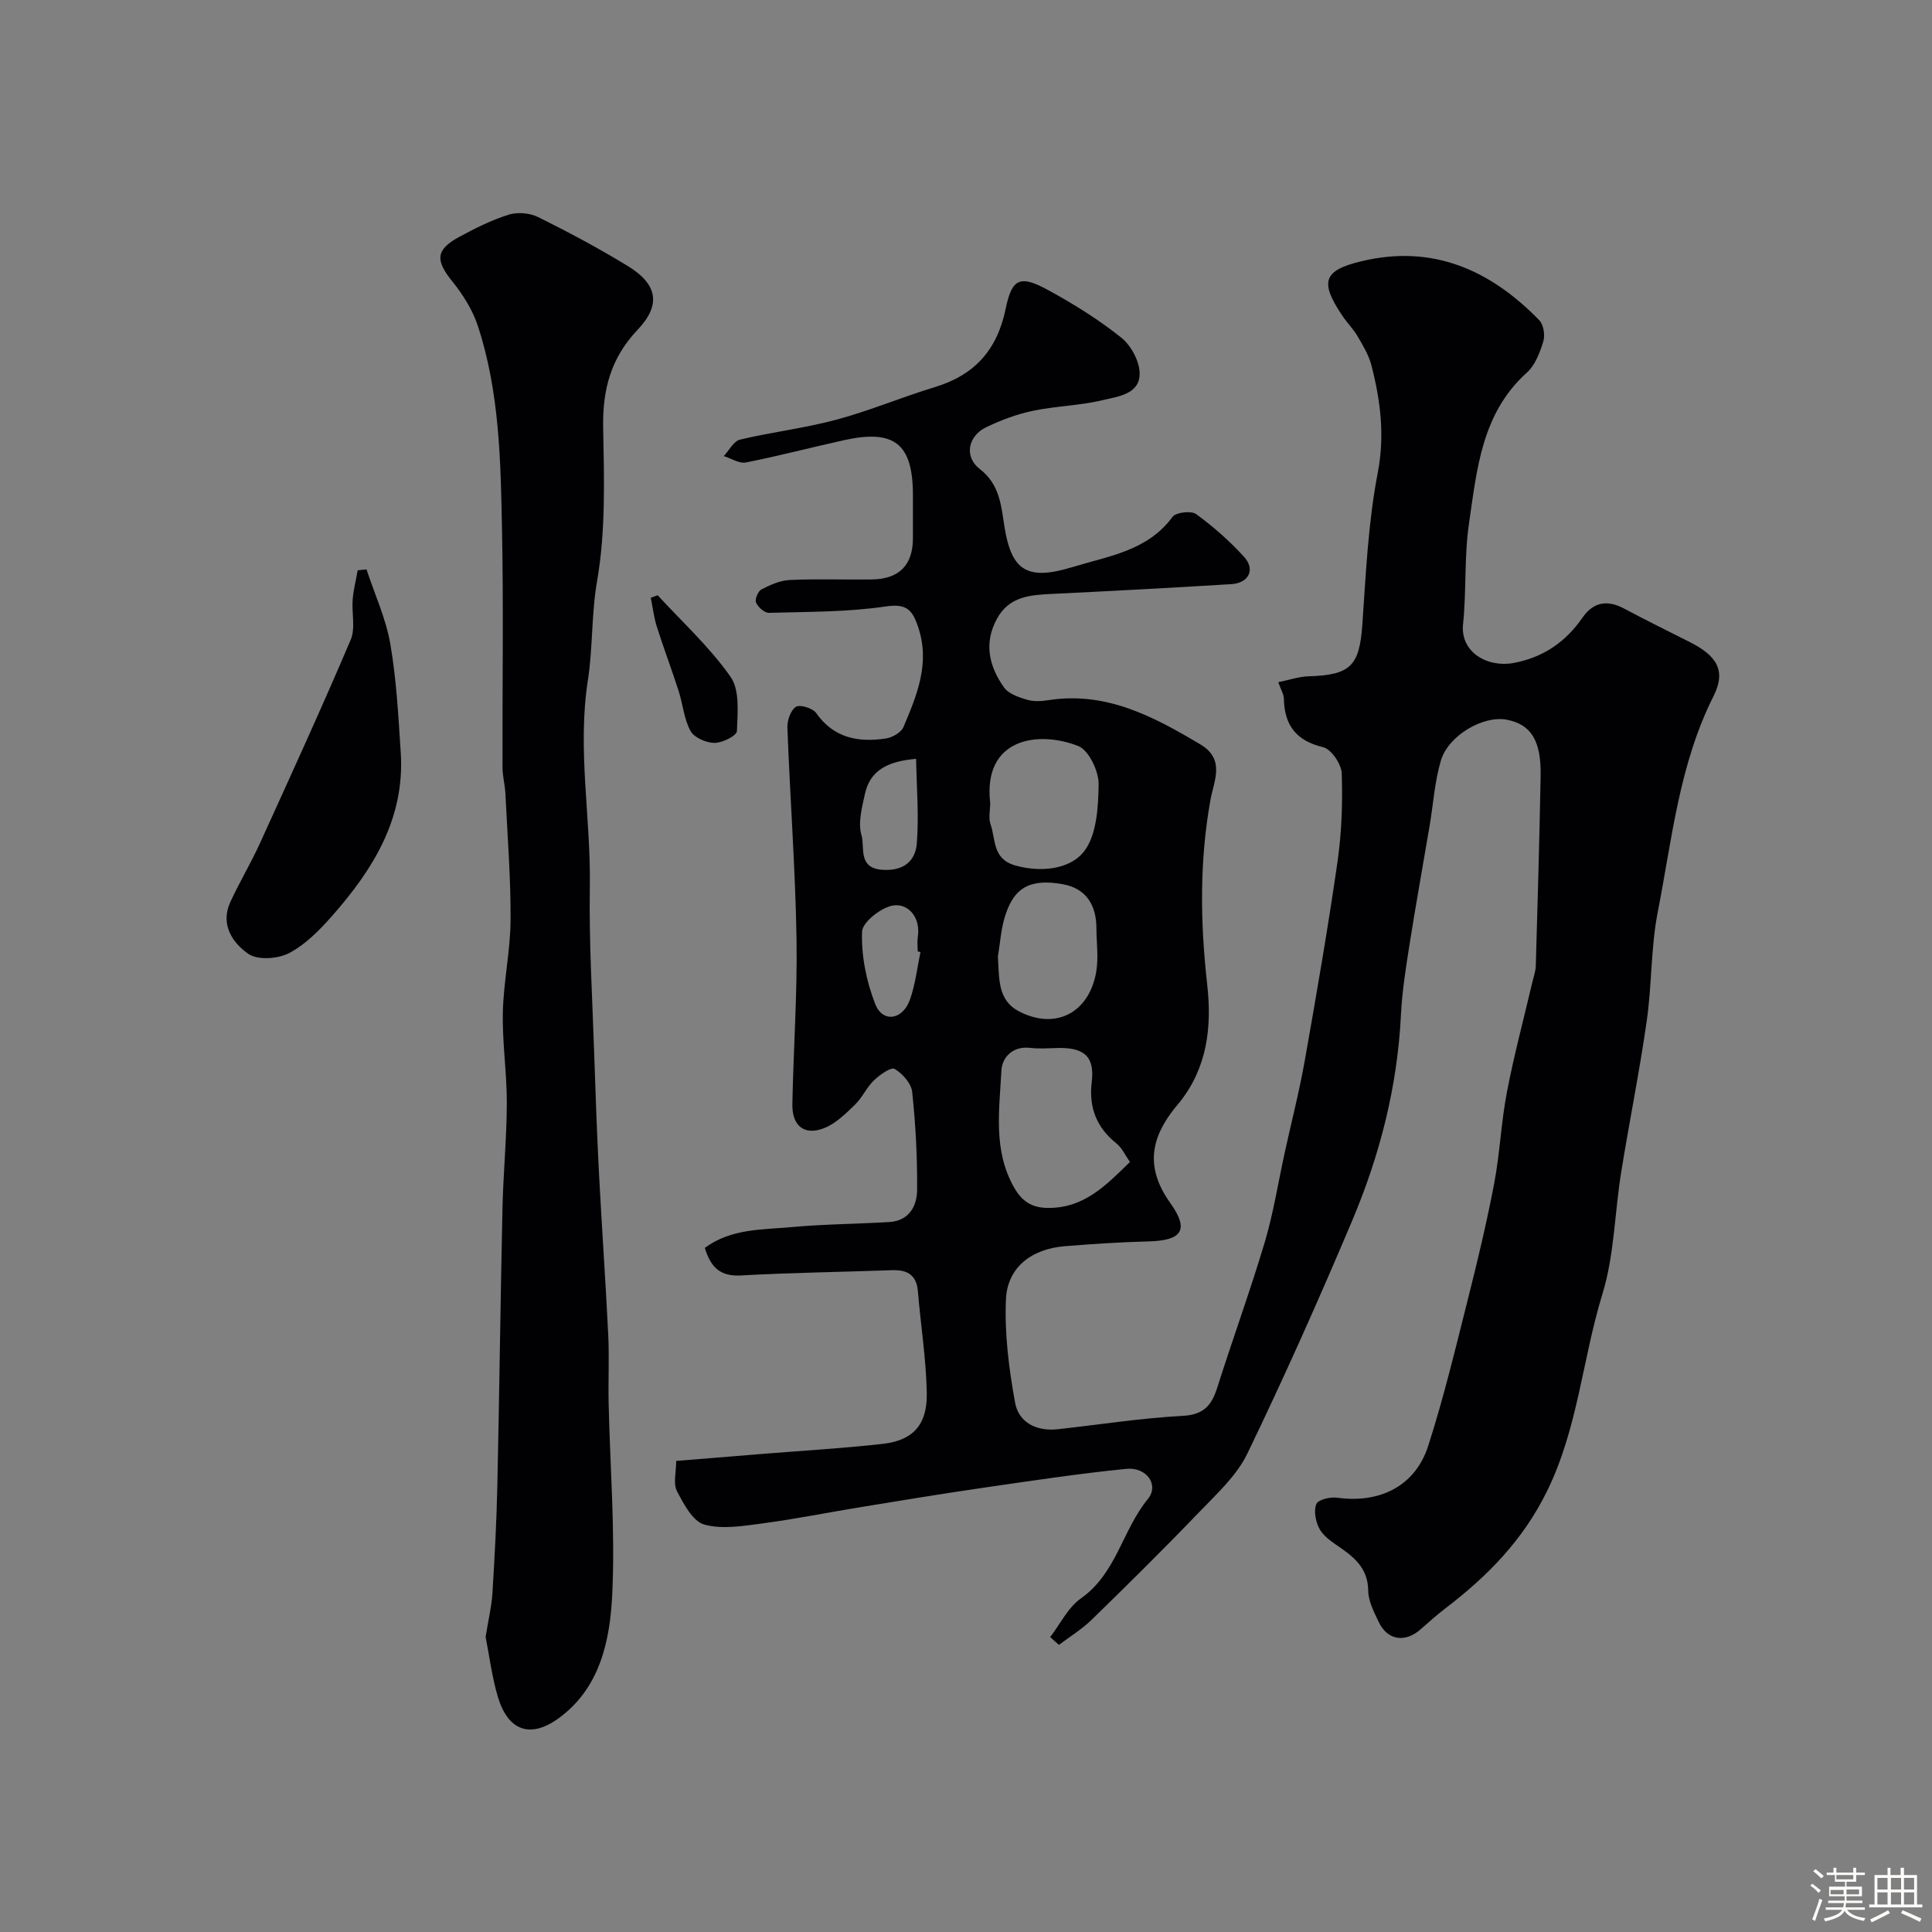 <svg enable-background="new 0 0 400 400" viewBox="0 0 400 400" xmlns="http://www.w3.org/2000/svg"><rect x="0" y="0" width="400" height="400" fill="#808080" stroke="none"/><path d="m374.8 390.4.4-.4c.7.5 1.3 1 1.8 1.4l-.5.5c-.5-.6-1.1-1.1-1.7-1.5zm1 7.3-.6-.3c.5-1.4 1.1-2.8 1.5-4.3.2.1.4.2.6.3-.5 1.3-1 2.8-1.5 4.3zm-.4-10.3.5-.4c.4.3 1 .8 1.7 1.4l-.5.5c-.5-.5-1.1-1-1.7-1.5zm2.5.3h1.7v-1h.6v1h3.5v-1h.6v1h1.8v.5h-1.8v1.4h-2v1h3.2v2h-3.2v.9h3.3v.5h-3.4c0 .3-.1.6-.1.9h4v.5h-3.7c.7.9 1.9 1.5 3.8 1.7-.1.2-.2.4-.3.6-2.1-.4-3.5-1.1-4-2.1-.4 1-1.8 1.7-4 2.2-.1-.2-.2-.4-.3-.6 2.1-.4 3.4-1 3.8-1.8h-3.4v-.5h3.6c.1-.3.1-.6.2-.9h-3.3v-.5h3.4c0-.3 0-.6 0-.9h-3.2v-2h3.3v-1h-2.1v-1.4h-1.7v-.5zm1.1 3.5v1h2.7c0-.3 0-.4 0-.4 0-.1 0-.2 0-.2 0-.1 0-.2 0-.3h-2.7zm1.2-3v.9h3.5v-.9zm4.7 3h-2.6v.6.4h2.6z" fill="#fcfbfa"/><path d="m393.6 386.7h.6v1.5h2.7v6.1h1.1v.6h-11v-.6h1.1v-6.1h2.7v-1.5h.6v1.5h2.1v-1.5zm-2.7 8.8.4.6c-1.2.6-2.5 1.3-3.8 1.9-.1-.2-.2-.4-.3-.6 1.2-.6 2.5-1.2 3.7-1.9zm-2.2-6.7v2.4h2.1v-2.4zm0 3v2.5h2.1v-2.5zm2.8-3v2.4h2.1v-2.4zm0 3v2.5h2.1v-2.5zm6 6.1c-1.4-.7-2.7-1.3-3.9-1.8l.3-.6c1.5.6 2.7 1.2 3.9 1.7zm-1.2-9.1h-2.1v2.4h2.1zm-2.1 3v2.5h2.1v-2.5z" fill="#fcfbfa"/><g fill="#010103"><path d="m217.43 338.94c2.09-2.71 3.69-6.13 6.36-8.01 7.34-5.14 8.58-14.14 13.86-20.57 2.39-2.91-.25-6.67-4.46-6.25-9.92.99-19.79 2.49-29.65 3.92-8.39 1.22-16.77 2.6-25.14 3.97-6.76 1.1-13.49 2.46-20.27 3.37-4.08.54-8.49 1.32-12.29.28-2.39-.65-4.31-4.27-5.69-6.94-.81-1.58-.15-3.92-.15-6.24 6.13-.5 12.15-.99 18.17-1.48 8.19-.66 16.4-1.13 24.57-2.05 6.28-.71 9.26-3.92 9.14-10.55-.13-7.02-1.26-14.03-1.84-21.05-.29-3.42-2.23-4.47-5.35-4.36-10.43.37-20.88.51-31.3 1.09-4.36.24-6.28-1.78-7.46-5.71 5.46-4.03 11.85-3.74 17.93-4.3 6.72-.62 13.5-.64 20.25-1.05 4.1-.24 5.75-3.3 5.77-6.69.05-6.75-.31-13.53-1.02-20.24-.19-1.77-2.01-3.82-3.64-4.77-.75-.44-3.1 1.23-4.3 2.39-1.51 1.45-2.4 3.56-3.91 5.02-1.91 1.84-3.95 3.88-6.34 4.83-4.12 1.64-6.71-.42-6.62-4.98.22-11.44 1.05-22.88.86-34.3-.25-14.54-1.34-29.07-1.89-43.61-.06-1.49.68-3.63 1.77-4.32.84-.53 3.48.28 4.19 1.29 3.66 5.21 8.75 6.11 14.42 5.27 1.34-.2 3.17-1.24 3.65-2.37 2.81-6.62 5.59-13.3 3.01-20.8-1.15-3.36-2.28-4.82-6.61-4.18-7.98 1.19-16.15 1.1-24.25 1.33-.91.03-2.25-1.17-2.67-2.12-.29-.65.41-2.36 1.11-2.72 1.82-.94 3.87-1.87 5.87-1.96 5.65-.26 11.33-.04 16.99-.11 5.63-.07 8.48-2.95 8.51-8.44.01-3 0-6 0-9 0-10.61-3.77-13.69-14.16-11.42-6.82 1.5-13.58 3.29-20.43 4.64-1.38.27-3.04-.85-4.57-1.32 1.11-1.18 2.04-3.1 3.36-3.41 6.62-1.58 13.44-2.37 20-4.14 6.88-1.85 13.5-4.66 20.33-6.73 8.27-2.51 12.93-7.7 14.69-16.3 1.3-6.33 3.07-6.91 8.82-3.77 5.28 2.88 10.46 6.11 15.14 9.86 2.04 1.64 3.81 4.99 3.76 7.53-.07 4.17-4.55 4.63-7.62 5.37-4.74 1.14-9.73 1.22-14.51 2.22-3.3.69-6.55 1.92-9.6 3.37-3.83 1.83-4.67 6.13-1.36 8.68 4.09 3.14 4.41 7.5 5.07 11.74 1.45 9.36 4.71 11.44 14.22 8.53 7.44-2.28 15.44-3.33 20.6-10.36.7-.95 3.88-1.33 4.9-.58 3.58 2.61 6.96 5.59 9.94 8.87 2.36 2.6.95 5.41-2.65 5.63-12.36.76-24.73 1.42-37.09 2.02-4.5.22-8.84.48-11.39 5.05-2.85 5.12-1.68 9.94 1.41 14.32.94 1.33 3.07 2.04 4.79 2.55 1.38.41 3.01.3 4.47.07 11.92-1.83 21.71 3.4 31.41 9.18 5.18 3.09 2.78 7.59 2.1 11.33-2.33 12.8-2.14 25.55-.7 38.4.99 8.77.01 17.23-5.8 24.46-.31.39-.65.76-.96 1.15-5.02 6.34-6.04 12.39-.86 19.64 4.02 5.63 2.28 7.74-4.55 7.91-5.77.15-11.53.52-17.28.99-6.9.55-11.93 4.37-12.22 11.01-.31 7.12.61 14.41 1.91 21.46.75 4.05 4.47 5.91 8.8 5.43 8.63-.95 17.23-2.31 25.88-2.77 4.38-.23 6.01-2.19 7.17-5.88 3.19-10.07 6.82-20.01 9.84-30.13 1.8-6.06 2.77-12.36 4.13-18.55 1.39-6.35 3.02-12.66 4.15-19.06 2.42-13.65 4.78-27.32 6.76-41.05.87-6.04 1.09-12.24.88-18.34-.06-1.93-2.16-5.02-3.85-5.43-5.62-1.35-8.01-4.56-8.13-10.06-.02-.91-.6-1.8-1.16-3.4 2.31-.47 4.29-1.16 6.28-1.22 8.73-.25 10.53-2.19 11.13-10.74.73-10.48 1.2-21.07 3.18-31.34 1.5-7.78.58-14.95-1.29-22.26-.54-2.12-1.74-4.11-2.86-6.03-.9-1.54-2.21-2.84-3.21-4.34-4.68-6.98-3.92-9.33 4.02-11.23 14.74-3.53 26.68 1.82 36.8 12.23.89.92 1.22 3.11.82 4.4-.71 2.3-1.69 4.9-3.39 6.43-9.4 8.44-10.35 20.07-12 31.31-1 6.83-.5 13.88-1.22 20.77-.61 5.8 5.04 9.06 10.48 8.04 6.11-1.14 10.76-4.34 14.26-9.4 2.25-3.25 5.14-3.71 8.61-1.86 4.48 2.39 9.04 4.64 13.57 6.92 5.6 2.82 7.6 5.91 4.95 11.18-7.13 14.15-8.61 29.65-11.57 44.78-1.44 7.39-1.2 15.08-2.28 22.56-1.5 10.48-3.61 20.86-5.29 31.31-1.35 8.38-1.41 17.12-3.87 25.14-4.15 13.5-5.07 27.79-11.46 40.81-4.98 10.14-12.27 17.56-20.91 24.18-1.82 1.39-3.54 2.92-5.26 4.44-3.24 2.86-6.9 2.3-8.71-1.54-.96-2.04-2.13-4.26-2.15-6.42-.05-4.92-3.22-7.2-6.69-9.56-1.36-.92-2.83-2.07-3.51-3.47-.71-1.46-1.13-3.62-.53-4.96.41-.91 2.87-1.48 4.28-1.29 8.81 1.24 16.18-2.39 18.86-10.71 3.23-10.04 5.69-20.34 8.27-30.58 1.99-7.87 3.87-15.78 5.39-23.75 1.19-6.25 1.44-12.68 2.64-18.92 1.47-7.67 3.5-15.23 5.28-22.83.26-1.11.67-2.21.7-3.33.38-13.1.76-26.2 1-39.3.14-7.36-2.01-10.71-7.05-11.66-4.79-.9-12.04 3.22-13.6 8.47-1.29 4.34-1.57 8.98-2.33 13.48-1.38 8.2-2.87 16.38-4.16 24.59-.76 4.84-1.54 9.71-1.78 14.59-.73 14.86-4.37 29.05-10.11 42.63-6.85 16.22-14.03 32.32-21.68 48.17-2.21 4.59-6.34 8.35-9.97 12.13-7.27 7.57-14.74 14.95-22.26 22.28-2.03 1.98-4.51 3.49-6.78 5.21-.6-.5-1.21-1.05-1.82-1.61zm16.52-98.37c-.97-1.36-1.65-2.93-2.84-3.87-4.15-3.3-5.71-7.58-5.08-12.65.71-5.69-1.98-7.23-7.3-7.07-1.83.06-3.68.18-5.49-.03-3.64-.42-5.78 2.05-5.91 4.7-.42 8.14-1.75 16.5 2.61 24.18 1.59 2.8 3.57 4.25 7.08 4.26 7.47.03 11.96-4.68 16.93-9.52zm-28.94-74.35c0 1.5-.39 3.13.08 4.46 1.09 3.14.35 7.17 5.13 8.51 5.35 1.5 11.15.74 14.02-2.66 2.8-3.32 3.15-9.29 3.22-14.12.04-2.72-2.02-7.08-4.22-7.95-8.3-3.28-19.78-1.63-18.23 11.76zm1.59 31.87c.32 4.32-.17 8.94 4.37 11.3 7.57 3.94 14.55.32 16-8.24.49-2.92.04-6 .03-9-.01-4.79-2.15-8.21-6.95-9.08-6.89-1.24-10.23.75-12.05 6.89-.78 2.62-.95 5.42-1.4 8.13zm-16.02-.98c-.19-.04-.38-.08-.58-.13 0-.99-.13-2.01.02-2.98.62-3.9-1.8-6.82-4.8-6.57-2.5.2-6.67 3.43-6.74 5.45-.18 4.99.89 10.31 2.73 15 1.54 3.92 5.67 3.32 7.17-.88 1.13-3.15 1.49-6.58 2.2-9.89zm-.91-40c-5.91.5-9.52 2.4-10.58 7.21-.63 2.84-1.49 6.05-.72 8.64.72 2.42-.8 6.7 4.18 7.11 4.35.36 6.98-1.66 7.27-5.48.45-5.77-.05-11.62-.15-17.48z"/><path d="m100.54 338.9c.56-3.5 1.23-6.22 1.41-8.98.46-7.45.86-14.91 1.02-22.37.42-19.09.64-38.19 1.06-57.29.16-7.29.88-14.57.9-21.86.02-6.27-.96-12.54-.82-18.8.14-6.38 1.56-12.74 1.6-19.11.05-8.73-.65-17.46-1.07-26.18-.09-1.8-.59-3.58-.6-5.37-.05-16.36.22-32.73-.1-49.09-.28-14.27-.49-28.64-5.01-42.39-1.08-3.28-3.06-6.44-5.25-9.15-3.57-4.42-3.53-6.59 1.43-9.28 3.29-1.78 6.68-3.48 10.23-4.59 1.83-.57 4.38-.34 6.11.52 6.28 3.11 12.48 6.43 18.47 10.08 6.21 3.78 7.03 8.04 2.08 13.25-5.54 5.83-7.26 12.37-7.12 20.21.19 10.59.55 21.39-1.25 31.73-1.21 6.95-.87 13.86-1.91 20.57-2.24 14.37.63 28.48.4 42.71-.19 11.62.53 23.26.91 34.9.27 8.27.57 16.54 1 24.8.58 11.06 1.36 22.11 1.9 33.17.23 4.68-.02 9.38.08 14.08.29 13.27 1.39 26.57.74 39.78-.47 9.48-2.53 19.3-11.11 25.52-5.91 4.29-10.52 2.53-12.59-4.54-1.23-4.2-1.77-8.6-2.51-12.32z"/><path d="m75.88 117.89c1.69 5.14 4.02 10.16 4.93 15.43 1.28 7.41 1.67 15 2.16 22.53.88 13.58-5.73 24.17-14.23 33.8-2.59 2.94-5.52 5.92-8.91 7.69-2.3 1.2-6.48 1.49-8.41.15-3.24-2.25-5.86-6.06-3.76-10.67 1.88-4.12 4.24-8.02 6.12-12.15 6.38-14.01 12.79-28.02 18.82-42.19 1.03-2.41.19-5.59.42-8.39.17-2.02.68-4.02 1.04-6.02.61-.06 1.22-.12 1.82-.18z"/><path d="m136.16 123.24c5.12 5.57 10.8 10.75 15.1 16.9 1.93 2.75 1.45 7.44 1.31 11.23-.03.93-3.01 2.45-4.62 2.44-1.72-.01-4.21-1.07-4.97-2.45-1.37-2.47-1.59-5.55-2.48-8.31-1.43-4.46-3.1-8.84-4.51-13.3-.61-1.93-.85-3.99-1.25-5.99.47-.17.95-.34 1.42-.52z"/></g></svg>